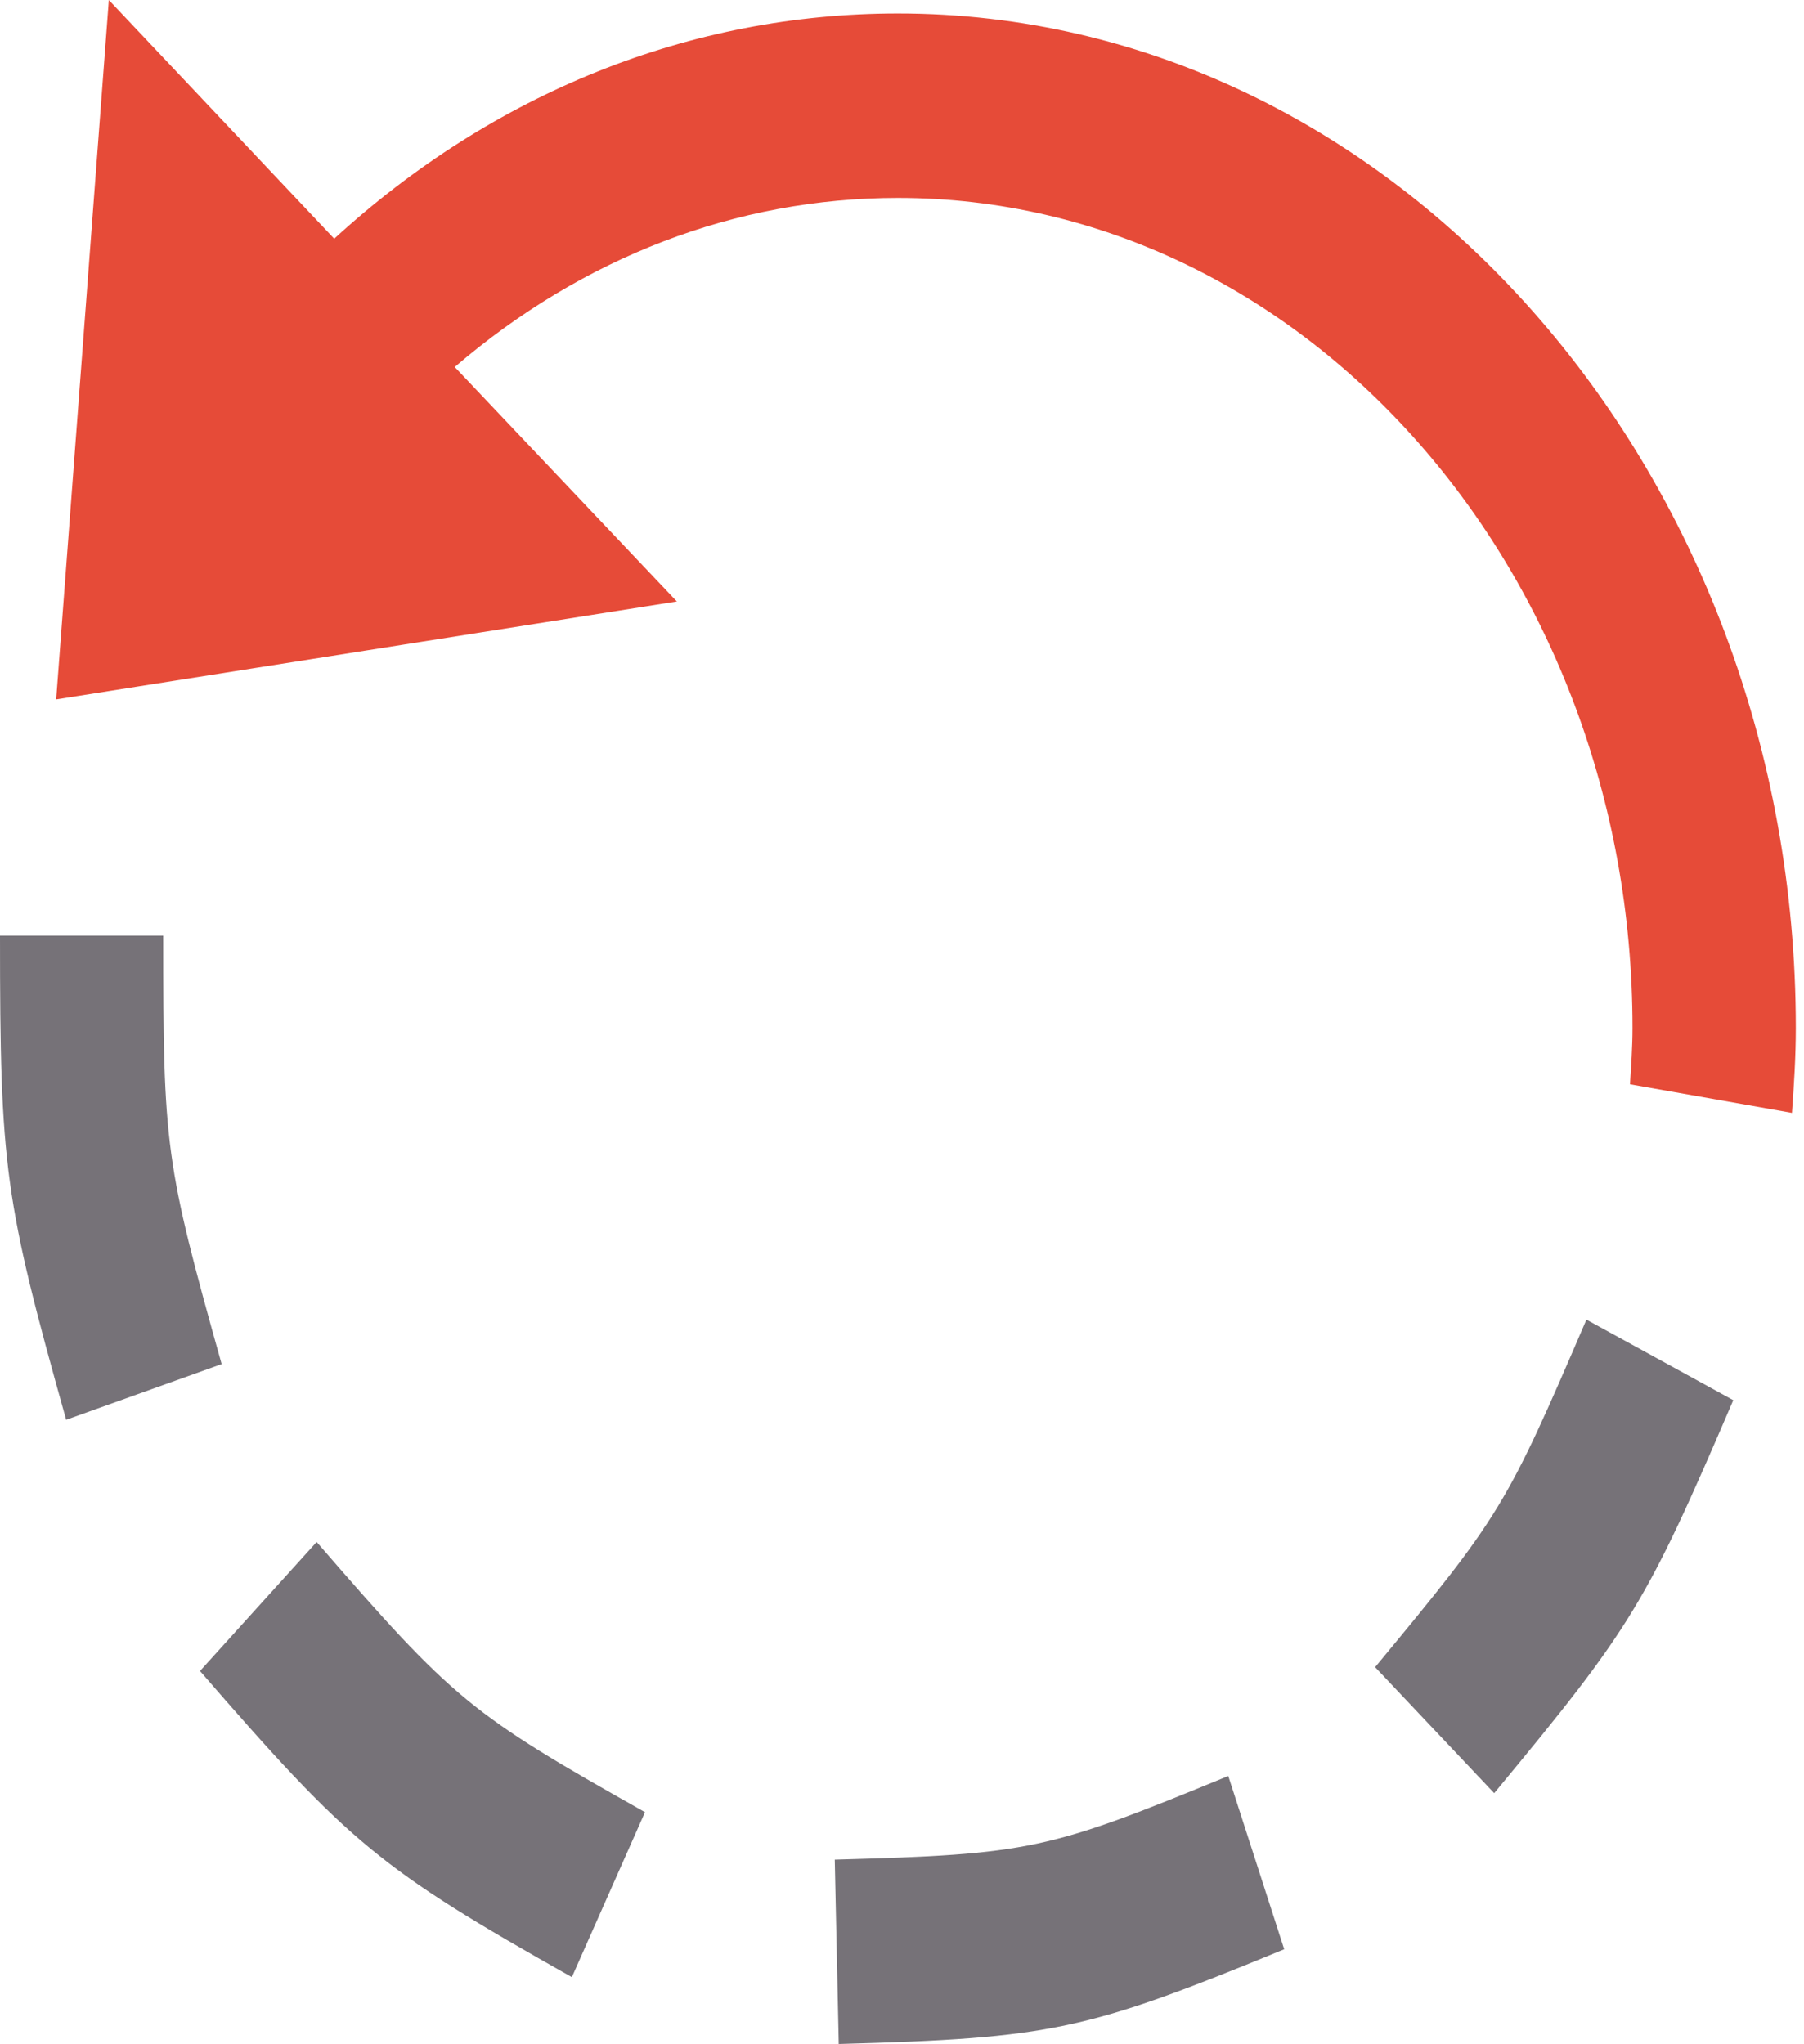 <svg width="15" height="17" viewBox="0 0 15 17" fill="none" xmlns="http://www.w3.org/2000/svg">
<path d="M11.434 13.864L12.424 14.912C13.569 13.53 13.683 13.342 14.412 11.644L13.191 10.974C12.524 12.527 12.479 12.602 11.434 13.864Z" fill="#767278"/>
<path d="M6.941 15.465L6.974 16.998C8.749 16.949 9.032 16.887 10.678 16.21L10.213 14.769C8.713 15.386 8.567 15.42 6.941 15.465Z" fill="#767278"/>
<path d="M2.633 12.823L1.663 13.896C2.91 15.334 3.155 15.54 4.755 16.442L5.363 15.07C3.91 14.252 3.772 14.139 2.633 12.823Z" fill="#767278"/>
<path d="M1.357 7.781H0C0 9.715 0.037 9.976 0.55 11.807L1.843 11.344C1.374 9.668 1.357 9.545 1.357 7.781Z" fill="#767278"/>
<path d="M3.781 3.052C4.838 2.144 6.116 1.646 7.466 1.646C10.835 1.646 13.574 4.742 13.574 8.548C13.574 8.707 13.563 8.862 13.553 9.017L14.9 9.255C14.917 9.021 14.932 8.786 14.932 8.548C14.932 3.897 11.582 0.112 7.466 0.112C5.739 0.112 4.102 0.773 2.779 1.985L0.905 0L0.467 5.816L5.628 5.002L3.781 3.052Z" fill="#E64B38"/>
</svg>
